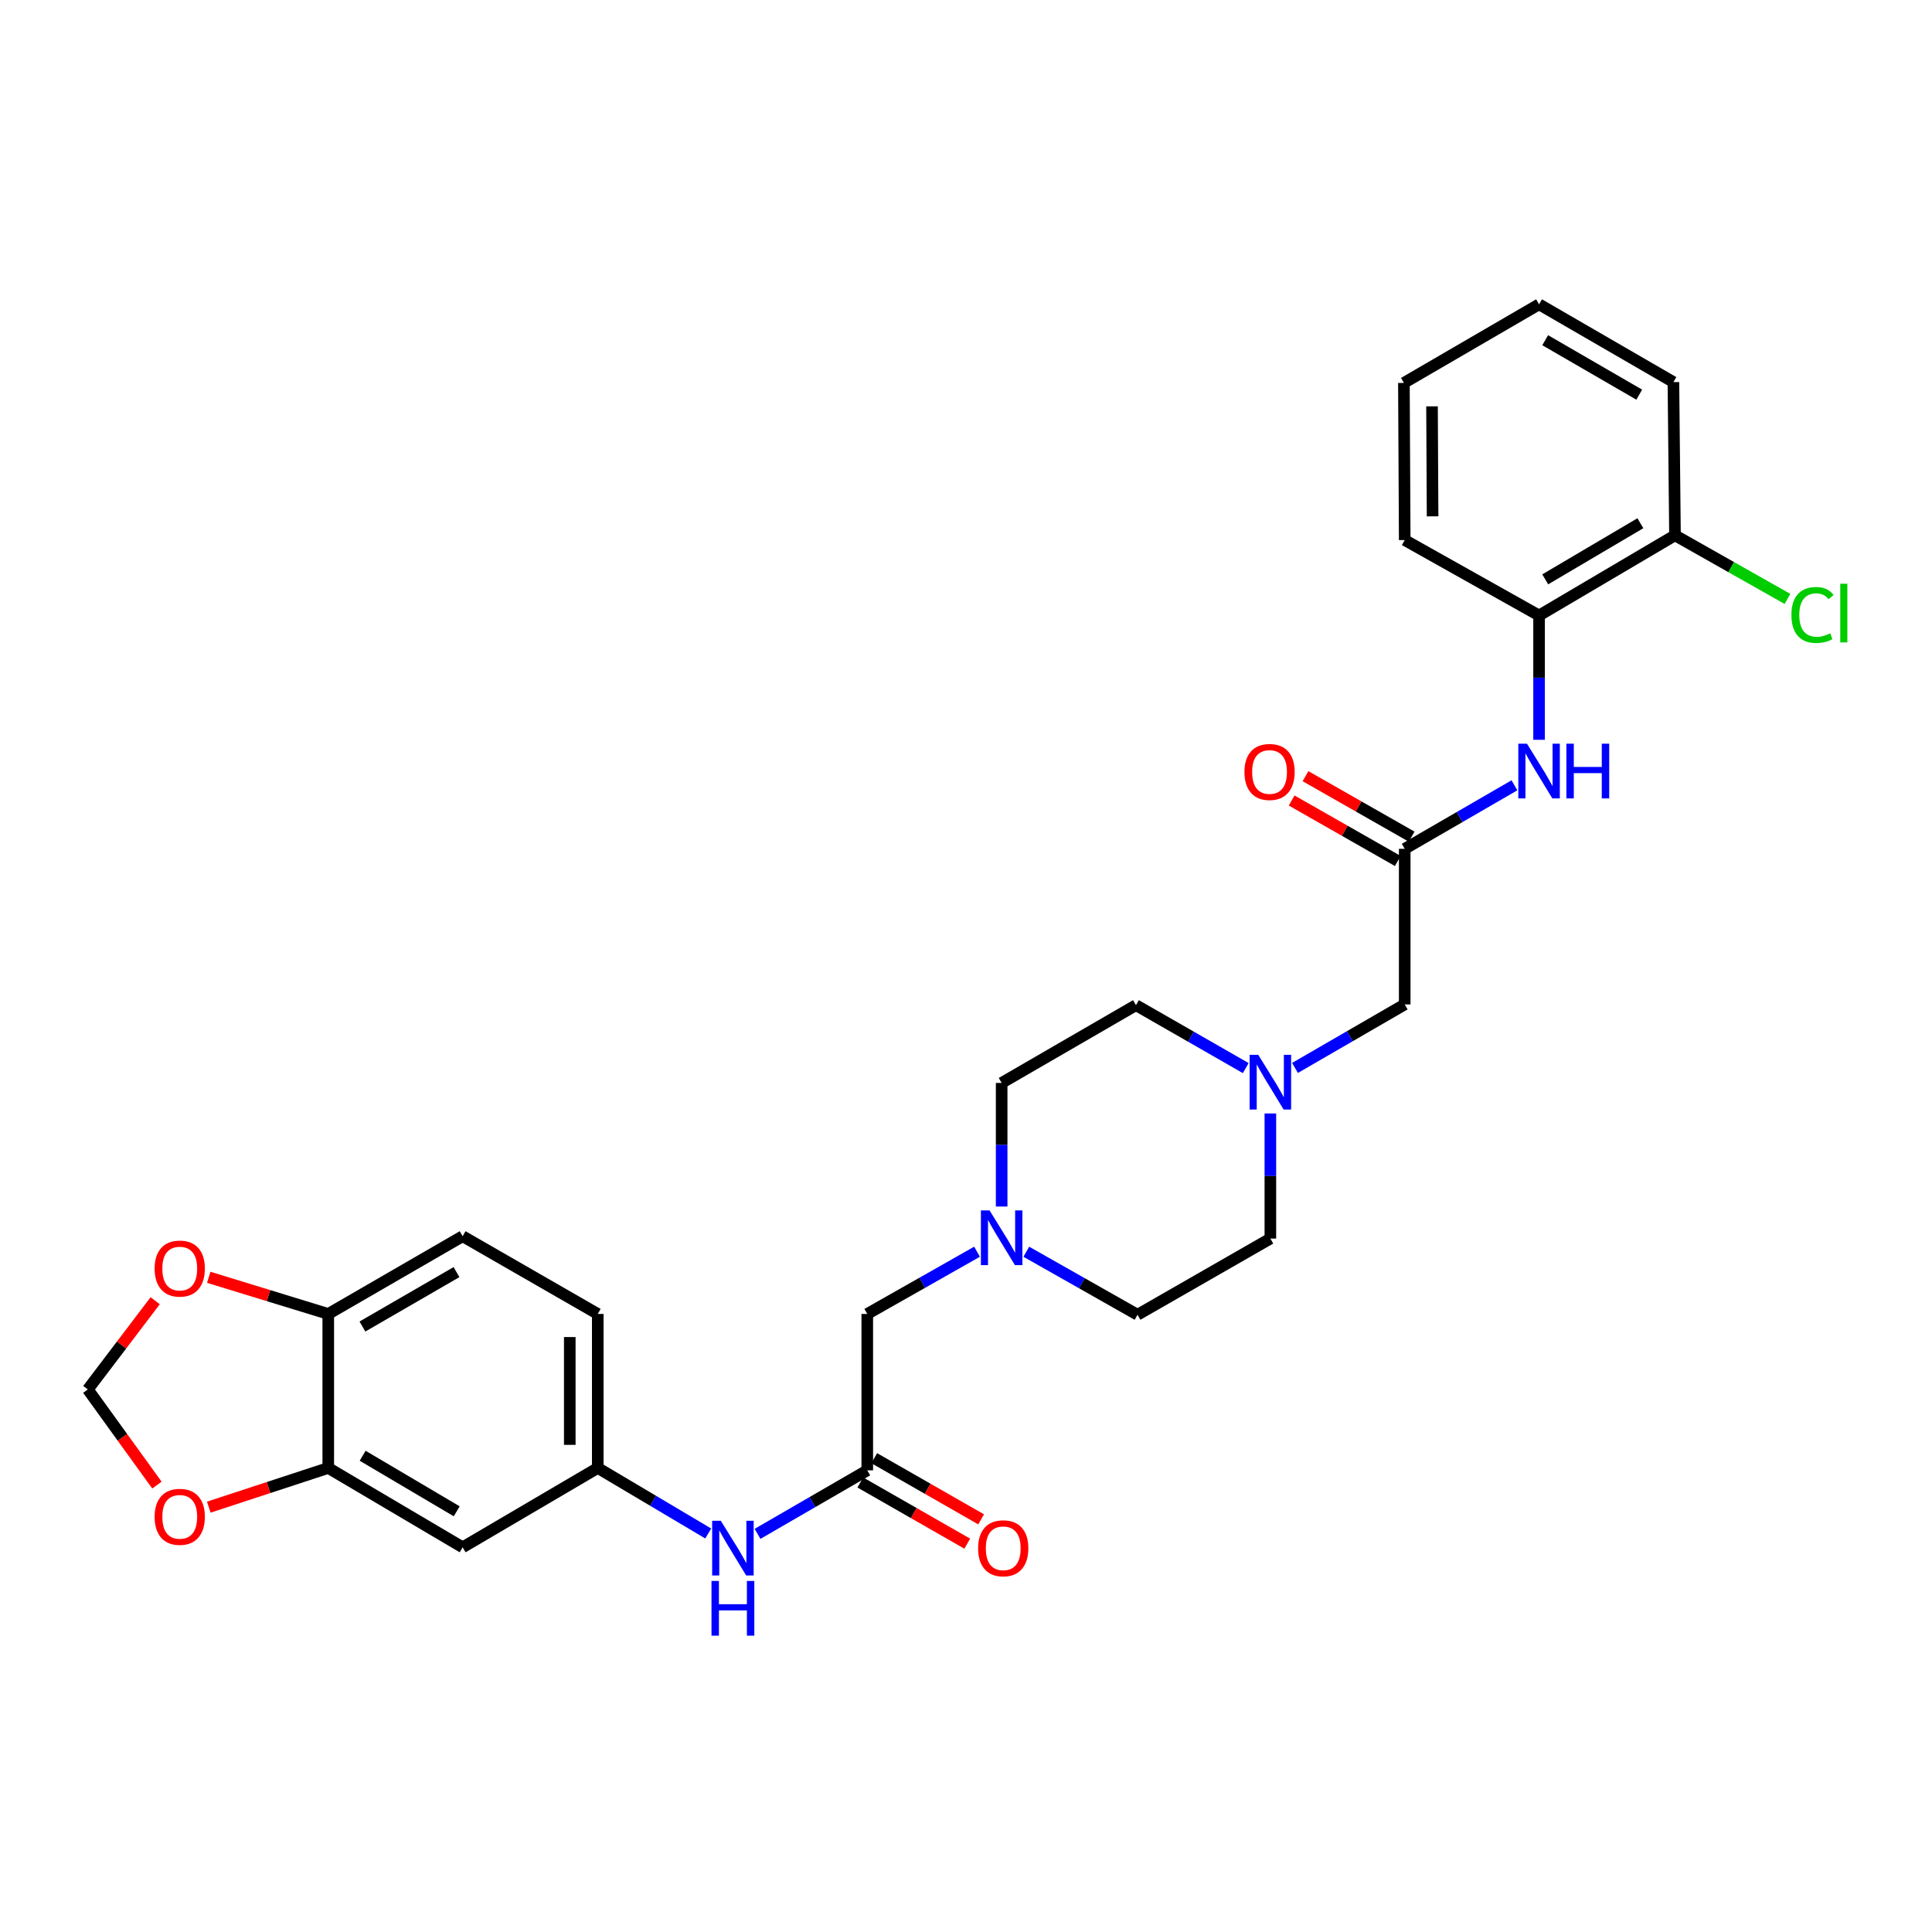 <?xml version='1.0' encoding='iso-8859-1'?>
<svg version='1.1' baseProfile='full'
              xmlns='http://www.w3.org/2000/svg'
                      xmlns:rdkit='http://www.rdkit.org/xml'
                      xmlns:xlink='http://www.w3.org/1999/xlink'
                  xml:space='preserve'
width='1000px' height='1000px' viewBox='0 0 1000 1000'>
<!-- END OF HEADER -->
<rect style='opacity:1.0;fill:#FFFFFF;stroke:none' width='1000' height='1000' x='0' y='0'> </rect>
<path class='bond-0' d='M 727.079,439.348 L 755.474,422.911' style='fill:none;fill-rule:evenodd;stroke:#000000;stroke-width:6px;stroke-linecap:butt;stroke-linejoin:miter;stroke-opacity:1' />
<path class='bond-0' d='M 755.474,422.911 L 783.869,406.473' style='fill:none;fill-rule:evenodd;stroke:#0000FF;stroke-width:6px;stroke-linecap:butt;stroke-linejoin:miter;stroke-opacity:1' />
<path class='bond-13' d='M 727.079,439.348 L 727.079,519.891' style='fill:none;fill-rule:evenodd;stroke:#000000;stroke-width:6px;stroke-linecap:butt;stroke-linejoin:miter;stroke-opacity:1' />
<path class='bond-15' d='M 730.665,433.054 L 703.193,417.401' style='fill:none;fill-rule:evenodd;stroke:#000000;stroke-width:6px;stroke-linecap:butt;stroke-linejoin:miter;stroke-opacity:1' />
<path class='bond-15' d='M 703.193,417.401 L 675.721,401.747' style='fill:none;fill-rule:evenodd;stroke:#FF0000;stroke-width:6px;stroke-linecap:butt;stroke-linejoin:miter;stroke-opacity:1' />
<path class='bond-15' d='M 723.492,445.643 L 696.02,429.989' style='fill:none;fill-rule:evenodd;stroke:#000000;stroke-width:6px;stroke-linecap:butt;stroke-linejoin:miter;stroke-opacity:1' />
<path class='bond-15' d='M 696.02,429.989 L 668.548,414.336' style='fill:none;fill-rule:evenodd;stroke:#FF0000;stroke-width:6px;stroke-linecap:butt;stroke-linejoin:miter;stroke-opacity:1' />
<path class='bond-6' d='M 796.618,382.92 L 796.618,350.748' style='fill:none;fill-rule:evenodd;stroke:#0000FF;stroke-width:6px;stroke-linecap:butt;stroke-linejoin:miter;stroke-opacity:1' />
<path class='bond-6' d='M 796.618,350.748 L 796.618,318.575' style='fill:none;fill-rule:evenodd;stroke:#000000;stroke-width:6px;stroke-linecap:butt;stroke-linejoin:miter;stroke-opacity:1' />
<path class='bond-1' d='M 448.899,761.043 L 448.899,680.098' style='fill:none;fill-rule:evenodd;stroke:#000000;stroke-width:6px;stroke-linecap:butt;stroke-linejoin:miter;stroke-opacity:1' />
<path class='bond-7' d='M 448.899,761.043 L 420.5,777.484' style='fill:none;fill-rule:evenodd;stroke:#000000;stroke-width:6px;stroke-linecap:butt;stroke-linejoin:miter;stroke-opacity:1' />
<path class='bond-7' d='M 420.5,777.484 L 392.101,793.925' style='fill:none;fill-rule:evenodd;stroke:#0000FF;stroke-width:6px;stroke-linecap:butt;stroke-linejoin:miter;stroke-opacity:1' />
<path class='bond-16' d='M 445.301,767.331 L 472.972,783.164' style='fill:none;fill-rule:evenodd;stroke:#000000;stroke-width:6px;stroke-linecap:butt;stroke-linejoin:miter;stroke-opacity:1' />
<path class='bond-16' d='M 472.972,783.164 L 500.643,798.996' style='fill:none;fill-rule:evenodd;stroke:#FF0000;stroke-width:6px;stroke-linecap:butt;stroke-linejoin:miter;stroke-opacity:1' />
<path class='bond-16' d='M 452.497,754.755 L 480.168,770.588' style='fill:none;fill-rule:evenodd;stroke:#000000;stroke-width:6px;stroke-linecap:butt;stroke-linejoin:miter;stroke-opacity:1' />
<path class='bond-16' d='M 480.168,770.588 L 507.838,786.42' style='fill:none;fill-rule:evenodd;stroke:#FF0000;stroke-width:6px;stroke-linecap:butt;stroke-linejoin:miter;stroke-opacity:1' />
<path class='bond-2' d='M 169.907,759.812 L 239.462,800.888' style='fill:none;fill-rule:evenodd;stroke:#000000;stroke-width:6px;stroke-linecap:butt;stroke-linejoin:miter;stroke-opacity:1' />
<path class='bond-2' d='M 187.707,753.497 L 236.396,782.25' style='fill:none;fill-rule:evenodd;stroke:#000000;stroke-width:6px;stroke-linecap:butt;stroke-linejoin:miter;stroke-opacity:1' />
<path class='bond-9' d='M 169.907,759.812 L 138.982,769.957' style='fill:none;fill-rule:evenodd;stroke:#000000;stroke-width:6px;stroke-linecap:butt;stroke-linejoin:miter;stroke-opacity:1' />
<path class='bond-9' d='M 138.982,769.957 L 108.057,780.102' style='fill:none;fill-rule:evenodd;stroke:#FF0000;stroke-width:6px;stroke-linecap:butt;stroke-linejoin:miter;stroke-opacity:1' />
<path class='bond-31' d='M 169.907,759.812 L 169.907,680.098' style='fill:none;fill-rule:evenodd;stroke:#000000;stroke-width:6px;stroke-linecap:butt;stroke-linejoin:miter;stroke-opacity:1' />
<path class='bond-3' d='M 670.289,552.766 L 698.684,536.328' style='fill:none;fill-rule:evenodd;stroke:#0000FF;stroke-width:6px;stroke-linecap:butt;stroke-linejoin:miter;stroke-opacity:1' />
<path class='bond-3' d='M 698.684,536.328 L 727.079,519.891' style='fill:none;fill-rule:evenodd;stroke:#000000;stroke-width:6px;stroke-linecap:butt;stroke-linejoin:miter;stroke-opacity:1' />
<path class='bond-19' d='M 657.54,576.329 L 657.54,608.702' style='fill:none;fill-rule:evenodd;stroke:#0000FF;stroke-width:6px;stroke-linecap:butt;stroke-linejoin:miter;stroke-opacity:1' />
<path class='bond-19' d='M 657.54,608.702 L 657.54,641.075' style='fill:none;fill-rule:evenodd;stroke:#000000;stroke-width:6px;stroke-linecap:butt;stroke-linejoin:miter;stroke-opacity:1' />
<path class='bond-20' d='M 644.796,552.842 L 616.386,536.559' style='fill:none;fill-rule:evenodd;stroke:#0000FF;stroke-width:6px;stroke-linecap:butt;stroke-linejoin:miter;stroke-opacity:1' />
<path class='bond-20' d='M 616.386,536.559 L 587.977,520.277' style='fill:none;fill-rule:evenodd;stroke:#000000;stroke-width:6px;stroke-linecap:butt;stroke-linejoin:miter;stroke-opacity:1' />
<path class='bond-4' d='M 518.454,624.501 L 518.454,592.517' style='fill:none;fill-rule:evenodd;stroke:#0000FF;stroke-width:6px;stroke-linecap:butt;stroke-linejoin:miter;stroke-opacity:1' />
<path class='bond-4' d='M 518.454,592.517 L 518.454,560.532' style='fill:none;fill-rule:evenodd;stroke:#000000;stroke-width:6px;stroke-linecap:butt;stroke-linejoin:miter;stroke-opacity:1' />
<path class='bond-14' d='M 505.715,647.886 L 477.307,663.992' style='fill:none;fill-rule:evenodd;stroke:#0000FF;stroke-width:6px;stroke-linecap:butt;stroke-linejoin:miter;stroke-opacity:1' />
<path class='bond-14' d='M 477.307,663.992 L 448.899,680.098' style='fill:none;fill-rule:evenodd;stroke:#000000;stroke-width:6px;stroke-linecap:butt;stroke-linejoin:miter;stroke-opacity:1' />
<path class='bond-29' d='M 531.215,647.895 L 559.999,664.206' style='fill:none;fill-rule:evenodd;stroke:#0000FF;stroke-width:6px;stroke-linecap:butt;stroke-linejoin:miter;stroke-opacity:1' />
<path class='bond-29' d='M 559.999,664.206 L 588.782,680.517' style='fill:none;fill-rule:evenodd;stroke:#000000;stroke-width:6px;stroke-linecap:butt;stroke-linejoin:miter;stroke-opacity:1' />
<path class='bond-5' d='M 239.462,800.888 L 309.403,759.812' style='fill:none;fill-rule:evenodd;stroke:#000000;stroke-width:6px;stroke-linecap:butt;stroke-linejoin:miter;stroke-opacity:1' />
<path class='bond-17' d='M 796.618,318.575 L 866.97,277.08' style='fill:none;fill-rule:evenodd;stroke:#000000;stroke-width:6px;stroke-linecap:butt;stroke-linejoin:miter;stroke-opacity:1' />
<path class='bond-17' d='M 799.81,299.871 L 849.056,270.824' style='fill:none;fill-rule:evenodd;stroke:#000000;stroke-width:6px;stroke-linecap:butt;stroke-linejoin:miter;stroke-opacity:1' />
<path class='bond-25' d='M 796.618,318.575 L 727.079,279.535' style='fill:none;fill-rule:evenodd;stroke:#000000;stroke-width:6px;stroke-linecap:butt;stroke-linejoin:miter;stroke-opacity:1' />
<path class='bond-11' d='M 366.579,793.729 L 337.991,776.77' style='fill:none;fill-rule:evenodd;stroke:#0000FF;stroke-width:6px;stroke-linecap:butt;stroke-linejoin:miter;stroke-opacity:1' />
<path class='bond-11' d='M 337.991,776.77 L 309.403,759.812' style='fill:none;fill-rule:evenodd;stroke:#000000;stroke-width:6px;stroke-linecap:butt;stroke-linejoin:miter;stroke-opacity:1' />
<path class='bond-8' d='M 169.907,680.098 L 239.462,639.867' style='fill:none;fill-rule:evenodd;stroke:#000000;stroke-width:6px;stroke-linecap:butt;stroke-linejoin:miter;stroke-opacity:1' />
<path class='bond-8' d='M 187.594,686.606 L 236.283,658.444' style='fill:none;fill-rule:evenodd;stroke:#000000;stroke-width:6px;stroke-linecap:butt;stroke-linejoin:miter;stroke-opacity:1' />
<path class='bond-10' d='M 169.907,680.098 L 138.976,670.615' style='fill:none;fill-rule:evenodd;stroke:#000000;stroke-width:6px;stroke-linecap:butt;stroke-linejoin:miter;stroke-opacity:1' />
<path class='bond-10' d='M 138.976,670.615 L 108.045,661.132' style='fill:none;fill-rule:evenodd;stroke:#FF0000;stroke-width:6px;stroke-linecap:butt;stroke-linejoin:miter;stroke-opacity:1' />
<path class='bond-12' d='M 81.222,768.679 L 63.338,743.925' style='fill:none;fill-rule:evenodd;stroke:#FF0000;stroke-width:6px;stroke-linecap:butt;stroke-linejoin:miter;stroke-opacity:1' />
<path class='bond-12' d='M 63.338,743.925 L 45.455,719.17' style='fill:none;fill-rule:evenodd;stroke:#000000;stroke-width:6px;stroke-linecap:butt;stroke-linejoin:miter;stroke-opacity:1' />
<path class='bond-32' d='M 80.33,673.256 L 62.892,696.213' style='fill:none;fill-rule:evenodd;stroke:#FF0000;stroke-width:6px;stroke-linecap:butt;stroke-linejoin:miter;stroke-opacity:1' />
<path class='bond-32' d='M 62.892,696.213 L 45.455,719.17' style='fill:none;fill-rule:evenodd;stroke:#000000;stroke-width:6px;stroke-linecap:butt;stroke-linejoin:miter;stroke-opacity:1' />
<path class='bond-23' d='M 309.403,759.812 L 309.403,680.098' style='fill:none;fill-rule:evenodd;stroke:#000000;stroke-width:6px;stroke-linecap:butt;stroke-linejoin:miter;stroke-opacity:1' />
<path class='bond-23' d='M 294.914,747.855 L 294.914,692.055' style='fill:none;fill-rule:evenodd;stroke:#000000;stroke-width:6px;stroke-linecap:butt;stroke-linejoin:miter;stroke-opacity:1' />
<path class='bond-24' d='M 866.97,277.08 L 896.078,293.539' style='fill:none;fill-rule:evenodd;stroke:#000000;stroke-width:6px;stroke-linecap:butt;stroke-linejoin:miter;stroke-opacity:1' />
<path class='bond-24' d='M 896.078,293.539 L 925.186,309.997' style='fill:none;fill-rule:evenodd;stroke:#00CC00;stroke-width:6px;stroke-linecap:butt;stroke-linejoin:miter;stroke-opacity:1' />
<path class='bond-26' d='M 866.97,277.08 L 866.157,197.777' style='fill:none;fill-rule:evenodd;stroke:#000000;stroke-width:6px;stroke-linecap:butt;stroke-linejoin:miter;stroke-opacity:1' />
<path class='bond-18' d='M 239.462,639.867 L 309.403,680.098' style='fill:none;fill-rule:evenodd;stroke:#000000;stroke-width:6px;stroke-linecap:butt;stroke-linejoin:miter;stroke-opacity:1' />
<path class='bond-21' d='M 657.54,641.075 L 588.782,680.517' style='fill:none;fill-rule:evenodd;stroke:#000000;stroke-width:6px;stroke-linecap:butt;stroke-linejoin:miter;stroke-opacity:1' />
<path class='bond-22' d='M 587.977,520.277 L 518.454,560.532' style='fill:none;fill-rule:evenodd;stroke:#000000;stroke-width:6px;stroke-linecap:butt;stroke-linejoin:miter;stroke-opacity:1' />
<path class='bond-27' d='M 727.079,279.535 L 726.66,198.196' style='fill:none;fill-rule:evenodd;stroke:#000000;stroke-width:6px;stroke-linecap:butt;stroke-linejoin:miter;stroke-opacity:1' />
<path class='bond-27' d='M 741.505,267.26 L 741.212,210.322' style='fill:none;fill-rule:evenodd;stroke:#000000;stroke-width:6px;stroke-linecap:butt;stroke-linejoin:miter;stroke-opacity:1' />
<path class='bond-30' d='M 866.157,197.777 L 796.618,157.514' style='fill:none;fill-rule:evenodd;stroke:#000000;stroke-width:6px;stroke-linecap:butt;stroke-linejoin:miter;stroke-opacity:1' />
<path class='bond-30' d='M 848.466,204.277 L 799.789,176.092' style='fill:none;fill-rule:evenodd;stroke:#000000;stroke-width:6px;stroke-linecap:butt;stroke-linejoin:miter;stroke-opacity:1' />
<path class='bond-28' d='M 726.66,198.196 L 796.618,157.514' style='fill:none;fill-rule:evenodd;stroke:#000000;stroke-width:6px;stroke-linecap:butt;stroke-linejoin:miter;stroke-opacity:1' />
<path  class='atom-1' d='M 790.358 384.933
L 799.638 399.933
Q 800.558 401.413, 802.038 404.093
Q 803.518 406.773, 803.598 406.933
L 803.598 384.933
L 807.358 384.933
L 807.358 413.253
L 803.478 413.253
L 793.518 396.853
Q 792.358 394.933, 791.118 392.733
Q 789.918 390.533, 789.558 389.853
L 789.558 413.253
L 785.878 413.253
L 785.878 384.933
L 790.358 384.933
' fill='#0000FF'/>
<path  class='atom-1' d='M 810.758 384.933
L 814.598 384.933
L 814.598 396.973
L 829.078 396.973
L 829.078 384.933
L 832.918 384.933
L 832.918 413.253
L 829.078 413.253
L 829.078 400.173
L 814.598 400.173
L 814.598 413.253
L 810.758 413.253
L 810.758 384.933
' fill='#0000FF'/>
<path  class='atom-4' d='M 651.28 545.986
L 660.56 560.986
Q 661.48 562.466, 662.96 565.146
Q 664.44 567.826, 664.52 567.986
L 664.52 545.986
L 668.28 545.986
L 668.28 574.306
L 664.4 574.306
L 654.44 557.906
Q 653.28 555.986, 652.04 553.786
Q 650.84 551.586, 650.48 550.906
L 650.48 574.306
L 646.8 574.306
L 646.8 545.986
L 651.28 545.986
' fill='#0000FF'/>
<path  class='atom-5' d='M 512.194 626.504
L 521.474 641.504
Q 522.394 642.984, 523.874 645.664
Q 525.354 648.344, 525.434 648.504
L 525.434 626.504
L 529.194 626.504
L 529.194 654.824
L 525.314 654.824
L 515.354 638.424
Q 514.194 636.504, 512.954 634.304
Q 511.754 632.104, 511.394 631.424
L 511.394 654.824
L 507.714 654.824
L 507.714 626.504
L 512.194 626.504
' fill='#0000FF'/>
<path  class='atom-8' d='M 373.092 787.146
L 382.372 802.146
Q 383.292 803.626, 384.772 806.306
Q 386.252 808.986, 386.332 809.146
L 386.332 787.146
L 390.092 787.146
L 390.092 815.466
L 386.212 815.466
L 376.252 799.066
Q 375.092 797.146, 373.852 794.946
Q 372.652 792.746, 372.292 792.066
L 372.292 815.466
L 368.612 815.466
L 368.612 787.146
L 373.092 787.146
' fill='#0000FF'/>
<path  class='atom-8' d='M 368.272 818.298
L 372.112 818.298
L 372.112 830.338
L 386.592 830.338
L 386.592 818.298
L 390.432 818.298
L 390.432 846.618
L 386.592 846.618
L 386.592 833.538
L 372.112 833.538
L 372.112 846.618
L 368.272 846.618
L 368.272 818.298
' fill='#0000FF'/>
<path  class='atom-10' d='M 80.035 785.11
Q 80.035 778.31, 83.395 774.51
Q 86.755 770.71, 93.035 770.71
Q 99.315 770.71, 102.675 774.51
Q 106.035 778.31, 106.035 785.11
Q 106.035 791.99, 102.635 795.91
Q 99.235 799.79, 93.035 799.79
Q 86.795 799.79, 83.395 795.91
Q 80.035 792.03, 80.035 785.11
M 93.035 796.59
Q 97.355 796.59, 99.675 793.71
Q 102.035 790.79, 102.035 785.11
Q 102.035 779.55, 99.675 776.75
Q 97.355 773.91, 93.035 773.91
Q 88.715 773.91, 86.355 776.71
Q 84.035 779.51, 84.035 785.11
Q 84.035 790.83, 86.355 793.71
Q 88.715 796.59, 93.035 796.59
' fill='#FF0000'/>
<path  class='atom-11' d='M 80.035 656.61
Q 80.035 649.81, 83.395 646.01
Q 86.755 642.21, 93.035 642.21
Q 99.315 642.21, 102.675 646.01
Q 106.035 649.81, 106.035 656.61
Q 106.035 663.49, 102.635 667.41
Q 99.235 671.29, 93.035 671.29
Q 86.795 671.29, 83.395 667.41
Q 80.035 663.53, 80.035 656.61
M 93.035 668.09
Q 97.355 668.09, 99.675 665.21
Q 102.035 662.29, 102.035 656.61
Q 102.035 651.05, 99.675 648.25
Q 97.355 645.41, 93.035 645.41
Q 88.715 645.41, 86.355 648.21
Q 84.035 651.01, 84.035 656.61
Q 84.035 662.33, 86.355 665.21
Q 88.715 668.09, 93.035 668.09
' fill='#FF0000'/>
<path  class='atom-16' d='M 644.121 399.568
Q 644.121 392.768, 647.481 388.968
Q 650.841 385.168, 657.121 385.168
Q 663.401 385.168, 666.761 388.968
Q 670.121 392.768, 670.121 399.568
Q 670.121 406.448, 666.721 410.368
Q 663.321 414.248, 657.121 414.248
Q 650.881 414.248, 647.481 410.368
Q 644.121 406.488, 644.121 399.568
M 657.121 411.048
Q 661.441 411.048, 663.761 408.168
Q 666.121 405.248, 666.121 399.568
Q 666.121 394.008, 663.761 391.208
Q 661.441 388.368, 657.121 388.368
Q 652.801 388.368, 650.441 391.168
Q 648.121 393.968, 648.121 399.568
Q 648.121 405.288, 650.441 408.168
Q 652.801 411.048, 657.121 411.048
' fill='#FF0000'/>
<path  class='atom-17' d='M 506.267 801.386
Q 506.267 794.586, 509.627 790.786
Q 512.987 786.986, 519.267 786.986
Q 525.547 786.986, 528.907 790.786
Q 532.267 794.586, 532.267 801.386
Q 532.267 808.266, 528.867 812.186
Q 525.467 816.066, 519.267 816.066
Q 513.027 816.066, 509.627 812.186
Q 506.267 808.306, 506.267 801.386
M 519.267 812.866
Q 523.587 812.866, 525.907 809.986
Q 528.267 807.066, 528.267 801.386
Q 528.267 795.826, 525.907 793.026
Q 523.587 790.186, 519.267 790.186
Q 514.947 790.186, 512.587 792.986
Q 510.267 795.786, 510.267 801.386
Q 510.267 807.106, 512.587 809.986
Q 514.947 812.866, 519.267 812.866
' fill='#FF0000'/>
<path  class='atom-25' d='M 927.231 318.307
Q 927.231 311.267, 930.511 307.587
Q 933.831 303.867, 940.111 303.867
Q 945.951 303.867, 949.071 307.987
L 946.431 310.147
Q 944.151 307.147, 940.111 307.147
Q 935.831 307.147, 933.551 310.027
Q 931.311 312.867, 931.311 318.307
Q 931.311 323.907, 933.631 326.787
Q 935.991 329.667, 940.551 329.667
Q 943.671 329.667, 947.311 327.787
L 948.431 330.787
Q 946.951 331.747, 944.711 332.307
Q 942.471 332.867, 939.991 332.867
Q 933.831 332.867, 930.511 329.107
Q 927.231 325.347, 927.231 318.307
' fill='#00CC00'/>
<path  class='atom-25' d='M 952.511 302.147
L 956.191 302.147
L 956.191 332.507
L 952.511 332.507
L 952.511 302.147
' fill='#00CC00'/>
</svg>
